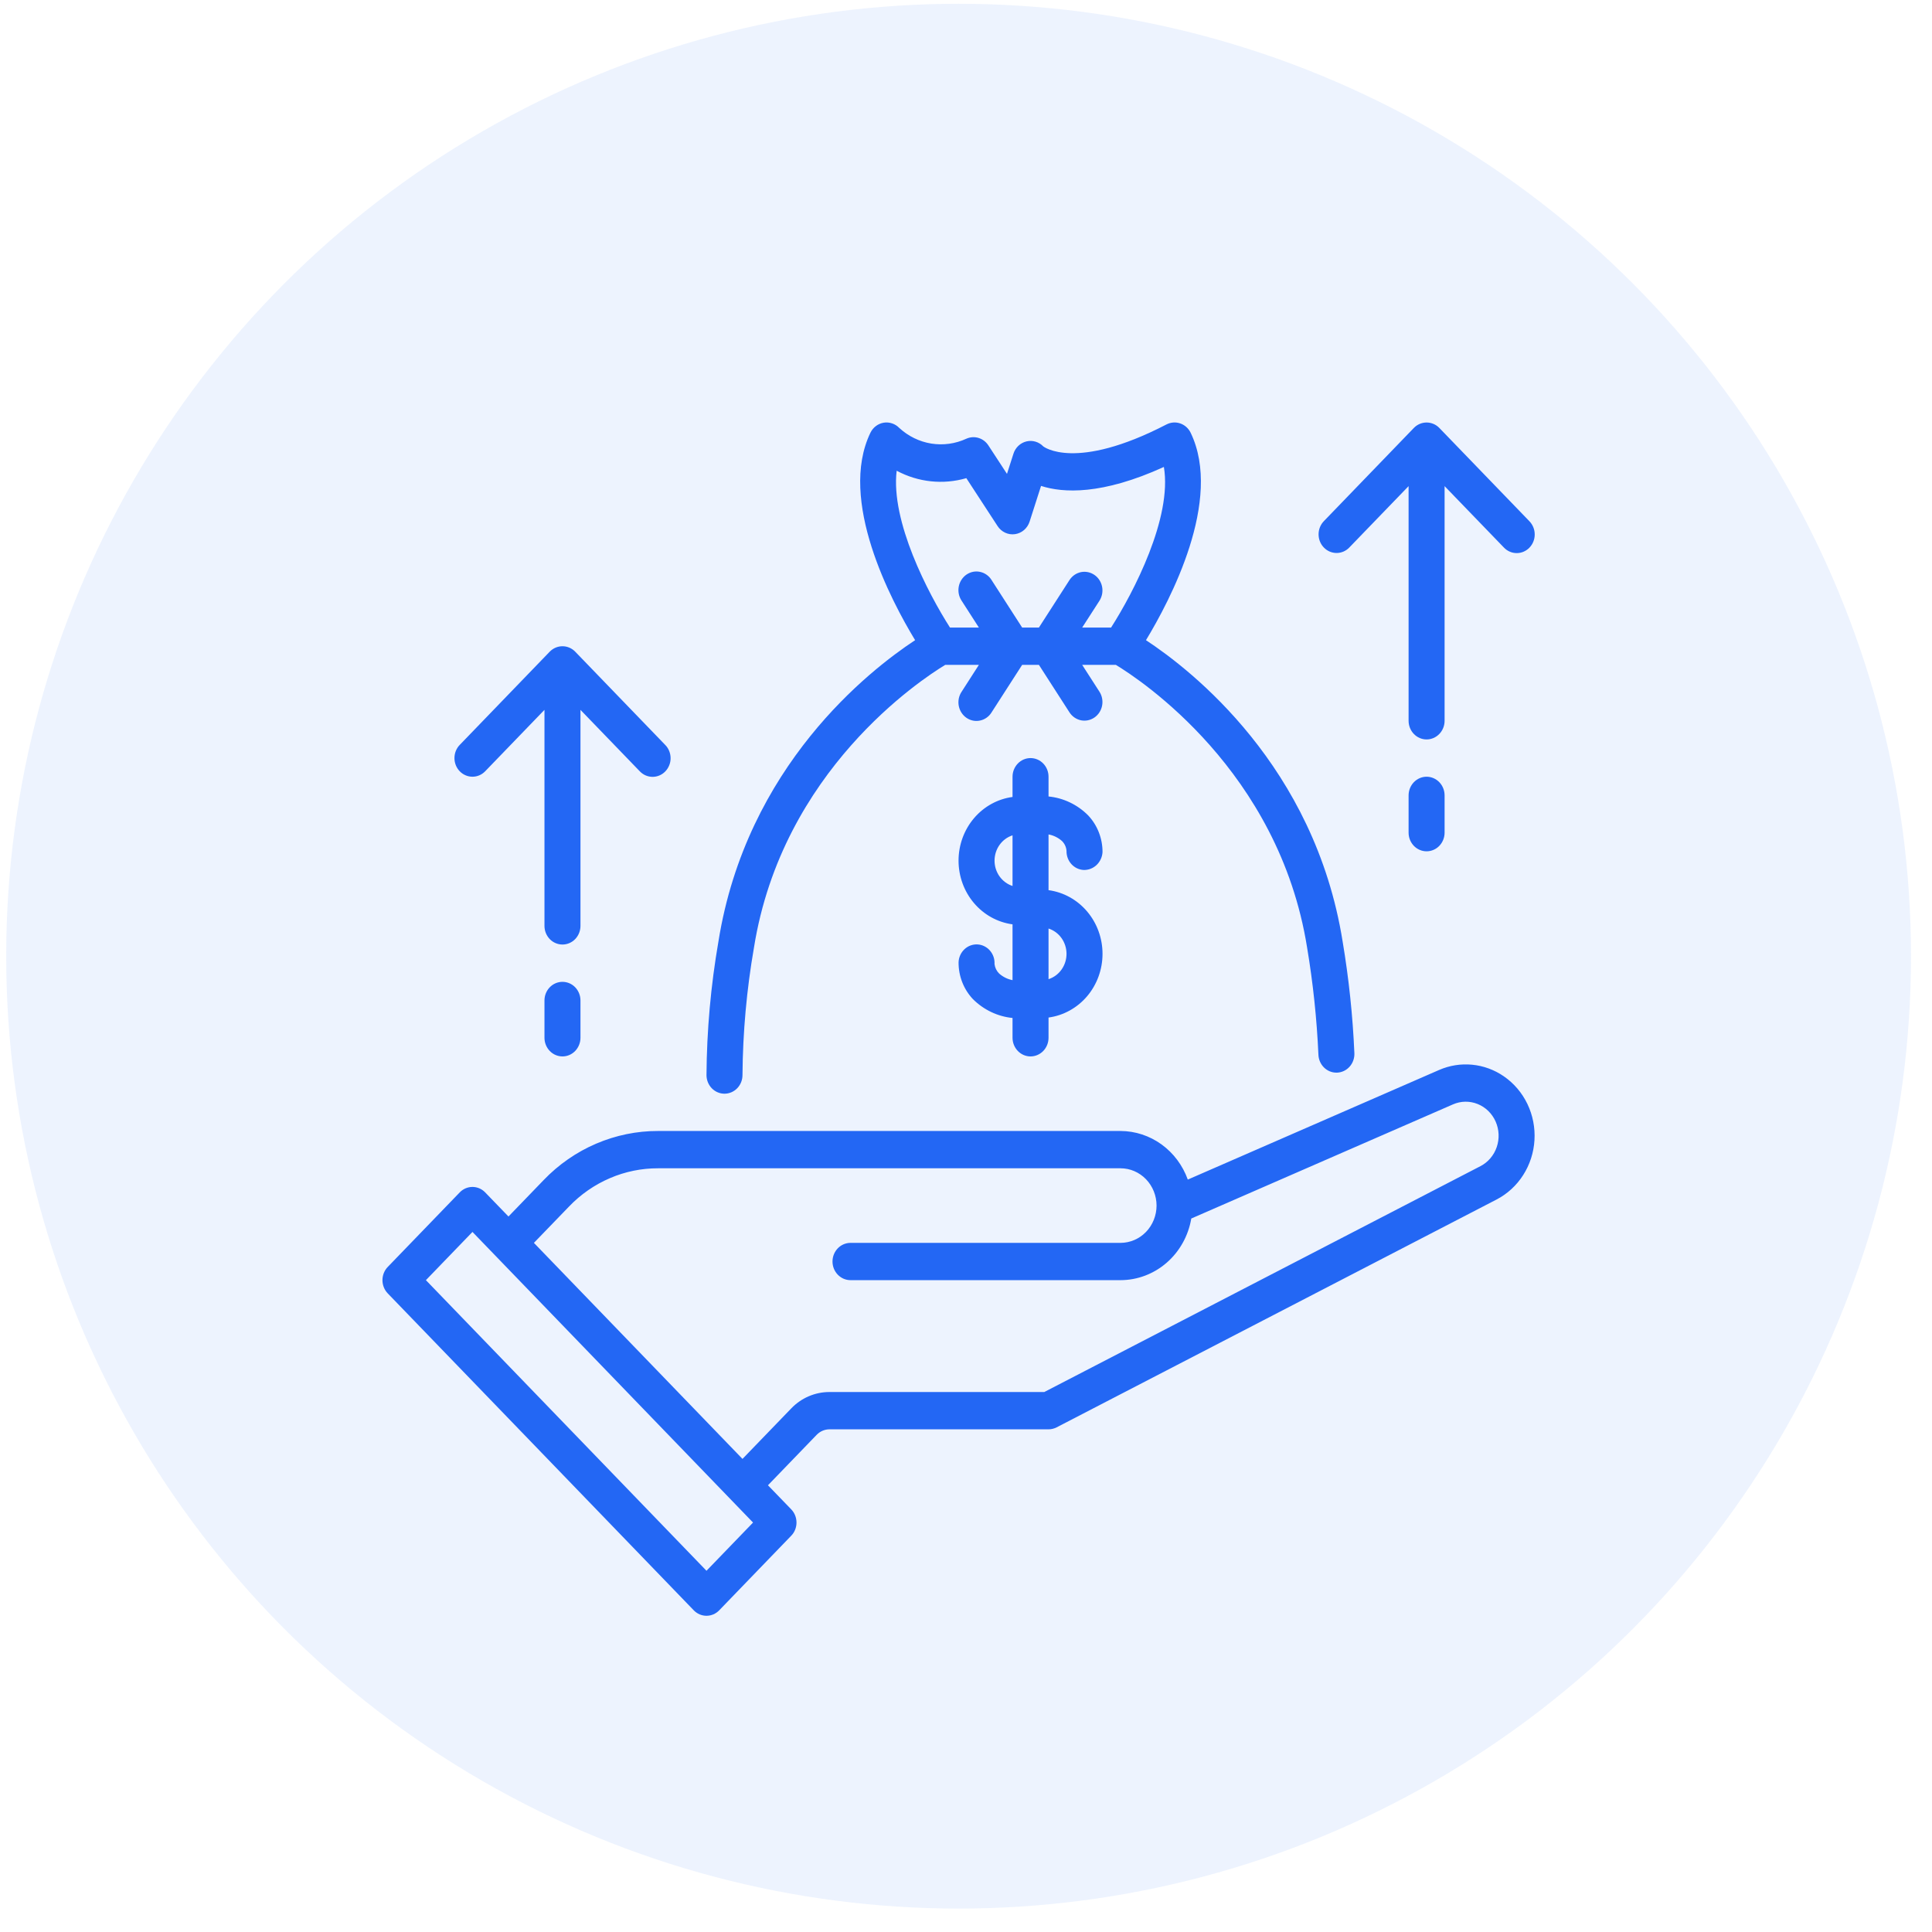 <svg width="71" height="71" viewBox="0 0 71 71" fill="none" xmlns="http://www.w3.org/2000/svg">
<circle cx="35.228" cy="35.139" r="35" fill="#2367F4" fill-opacity="0.08"/>
<path d="M55.265 39.554C54.918 39.315 54.519 39.168 54.103 39.128C53.687 39.087 53.269 39.154 52.884 39.322L43.651 43.349C43.463 42.826 43.126 42.375 42.685 42.056C42.243 41.737 41.718 41.565 41.18 41.563H24.186C23.404 41.561 22.629 41.72 21.906 42.03C21.183 42.34 20.527 42.795 19.976 43.37L18.686 44.706L17.83 43.82C17.769 43.756 17.696 43.706 17.616 43.671C17.535 43.637 17.45 43.619 17.363 43.619C17.276 43.619 17.19 43.637 17.109 43.671C17.029 43.706 16.956 43.756 16.895 43.82L14.248 46.561C14.187 46.624 14.138 46.7 14.105 46.783C14.072 46.866 14.055 46.955 14.055 47.045C14.055 47.135 14.072 47.224 14.105 47.307C14.138 47.391 14.187 47.466 14.248 47.53L25.495 59.178C25.557 59.242 25.63 59.292 25.71 59.327C25.79 59.361 25.876 59.379 25.963 59.379C26.05 59.379 26.136 59.361 26.216 59.327C26.297 59.292 26.369 59.242 26.431 59.178L29.077 56.437C29.139 56.374 29.188 56.298 29.221 56.215C29.254 56.132 29.271 56.043 29.271 55.953C29.271 55.863 29.254 55.774 29.221 55.691C29.188 55.608 29.139 55.532 29.077 55.468L28.222 54.583L30.013 52.728C30.137 52.6 30.305 52.528 30.48 52.527H38.533C38.636 52.527 38.737 52.502 38.829 52.455L54.997 44.082C55.394 43.876 55.732 43.566 55.976 43.183C56.221 42.8 56.364 42.357 56.391 41.898C56.418 41.44 56.329 40.982 56.131 40.57C55.934 40.159 55.635 39.809 55.265 39.554ZM25.963 57.725L15.652 47.045L17.363 45.273L27.674 55.953L25.963 57.725ZM54.405 42.856L38.377 51.156H30.481C30.22 51.156 29.962 51.209 29.721 51.312C29.48 51.415 29.261 51.567 29.077 51.759L27.286 53.614L19.621 45.675L20.912 44.339C21.34 43.892 21.851 43.538 22.413 43.297C22.975 43.055 23.578 42.932 24.186 42.934H41.18C41.53 42.934 41.866 43.079 42.114 43.335C42.362 43.592 42.502 43.94 42.503 44.303L42.503 44.304C42.502 44.668 42.363 45.016 42.115 45.273C41.867 45.53 41.53 45.674 41.18 45.675H31.256C31.08 45.675 30.912 45.747 30.788 45.875C30.664 46.004 30.594 46.178 30.594 46.36C30.594 46.542 30.664 46.716 30.788 46.844C30.912 46.973 31.08 47.045 31.256 47.045H41.18C41.801 47.044 42.402 46.816 42.877 46.402C43.352 45.988 43.672 45.413 43.779 44.78L53.397 40.585C53.686 40.459 54.011 40.454 54.303 40.572C54.595 40.689 54.832 40.92 54.963 41.215C55.094 41.51 55.109 41.846 55.005 42.152C54.901 42.459 54.686 42.711 54.405 42.856ZM26.625 40.193H26.631C26.807 40.191 26.974 40.117 27.097 39.988C27.22 39.858 27.288 39.683 27.286 39.502C27.299 37.932 27.439 36.367 27.708 34.823C28.745 28.325 33.841 24.976 34.738 24.433H35.974L35.337 25.424C35.287 25.498 35.253 25.583 35.235 25.671C35.218 25.76 35.217 25.851 35.234 25.94C35.251 26.029 35.284 26.114 35.333 26.189C35.381 26.264 35.444 26.329 35.516 26.379C35.589 26.43 35.671 26.464 35.757 26.482C35.842 26.499 35.931 26.499 36.016 26.48C36.102 26.462 36.183 26.427 36.255 26.376C36.328 26.325 36.39 26.26 36.437 26.184L37.564 24.433H38.179L39.306 26.184C39.404 26.333 39.555 26.436 39.726 26.471C39.897 26.505 40.075 26.468 40.22 26.368C40.365 26.268 40.466 26.113 40.501 25.936C40.536 25.759 40.502 25.575 40.407 25.424L39.769 24.433H41.006C41.903 24.976 46.998 28.325 48.035 34.821C48.253 36.123 48.392 37.437 48.451 38.757C48.457 38.934 48.529 39.102 48.652 39.226C48.775 39.35 48.94 39.419 49.111 39.419L49.134 39.419C49.221 39.416 49.306 39.395 49.386 39.358C49.465 39.321 49.536 39.267 49.595 39.202C49.655 39.136 49.701 39.059 49.731 38.974C49.762 38.89 49.776 38.8 49.773 38.711C49.714 37.332 49.569 35.959 49.341 34.6C48.311 28.149 43.789 24.629 42.114 23.526C42.997 22.07 44.951 18.379 43.756 15.904C43.678 15.742 43.54 15.618 43.374 15.561C43.207 15.503 43.025 15.517 42.868 15.598C39.507 17.339 38.343 16.406 38.341 16.406C38.261 16.323 38.162 16.262 38.053 16.23C37.945 16.198 37.83 16.195 37.72 16.222C37.61 16.249 37.509 16.304 37.425 16.383C37.342 16.462 37.279 16.562 37.244 16.673L37.006 17.415L36.322 16.368C36.236 16.236 36.109 16.139 35.961 16.094C35.814 16.049 35.656 16.059 35.514 16.122C35.11 16.309 34.662 16.371 34.224 16.301C33.786 16.23 33.378 16.031 33.047 15.726C32.973 15.649 32.882 15.592 32.782 15.559C32.682 15.525 32.577 15.517 32.473 15.534C32.37 15.552 32.272 15.594 32.187 15.659C32.102 15.723 32.034 15.807 31.987 15.904C30.793 18.379 32.746 22.07 33.63 23.526C31.954 24.629 27.433 28.149 26.402 34.6C26.121 36.222 25.974 37.866 25.963 39.514C25.965 39.695 26.035 39.867 26.159 39.995C26.283 40.122 26.45 40.193 26.625 40.193ZM32.952 17.299C33.741 17.722 34.656 17.82 35.512 17.572L36.662 19.335C36.731 19.441 36.828 19.525 36.941 19.577C37.053 19.629 37.178 19.648 37.3 19.63C37.423 19.613 37.538 19.56 37.633 19.479C37.728 19.397 37.799 19.289 37.838 19.168L38.258 17.857C39.069 18.119 40.497 18.197 42.772 17.16C43.086 19.023 41.656 21.775 40.831 23.063H39.769L40.407 22.073C40.502 21.921 40.536 21.737 40.501 21.56C40.466 21.383 40.365 21.228 40.22 21.128C40.075 21.028 39.897 20.991 39.726 21.025C39.555 21.06 39.404 21.163 39.306 21.312L38.179 23.063H37.564L36.437 21.312C36.39 21.236 36.328 21.171 36.255 21.12C36.183 21.069 36.102 21.034 36.016 21.016C35.931 20.997 35.842 20.997 35.757 21.014C35.671 21.032 35.589 21.067 35.516 21.117C35.444 21.167 35.381 21.232 35.333 21.307C35.284 21.382 35.251 21.467 35.234 21.556C35.217 21.645 35.218 21.736 35.235 21.825C35.253 21.913 35.287 21.998 35.337 22.073L35.974 23.063H34.912C34.108 21.806 32.728 19.158 32.952 17.299ZM39.026 30.906C39.124 31.002 39.184 31.131 39.194 31.27C39.19 31.449 39.254 31.622 39.371 31.753C39.489 31.884 39.651 31.962 39.824 31.971C39.998 31.976 40.168 31.911 40.297 31.79C40.426 31.668 40.505 31.5 40.517 31.319C40.52 30.813 40.33 30.326 39.988 29.964C39.594 29.568 39.08 29.323 38.533 29.27V28.544C38.533 28.363 38.464 28.189 38.34 28.06C38.215 27.931 38.047 27.859 37.872 27.859C37.696 27.859 37.528 27.931 37.404 28.06C37.28 28.189 37.21 28.363 37.21 28.544V29.288C36.661 29.362 36.157 29.64 35.792 30.071C35.427 30.502 35.226 31.055 35.226 31.628C35.226 32.202 35.427 32.755 35.792 33.186C36.157 33.617 36.661 33.895 37.21 33.969V36.02C37.028 35.985 36.858 35.901 36.717 35.776C36.624 35.684 36.564 35.561 36.548 35.429C36.553 35.339 36.541 35.248 36.512 35.163C36.483 35.078 36.438 35 36.379 34.932C36.321 34.865 36.25 34.811 36.171 34.772C36.092 34.733 36.007 34.711 35.92 34.707C35.833 34.703 35.745 34.716 35.663 34.747C35.581 34.777 35.506 34.825 35.441 34.886C35.377 34.947 35.325 35.02 35.288 35.102C35.251 35.184 35.23 35.273 35.227 35.363C35.223 35.869 35.413 36.356 35.755 36.718C36.151 37.112 36.664 37.356 37.21 37.41V38.137C37.21 38.319 37.28 38.493 37.404 38.622C37.528 38.751 37.696 38.823 37.872 38.823C38.047 38.823 38.215 38.751 38.34 38.622C38.464 38.493 38.533 38.319 38.533 38.137V37.394C39.082 37.32 39.586 37.041 39.951 36.611C40.316 36.18 40.517 35.627 40.517 35.053C40.517 34.48 40.316 33.927 39.951 33.496C39.586 33.065 39.082 32.787 38.533 32.713V30.665C38.715 30.698 38.886 30.782 39.026 30.906ZM36.549 31.629C36.549 31.421 36.613 31.218 36.732 31.051C36.851 30.883 37.018 30.76 37.21 30.698V32.559C37.019 32.497 36.851 32.373 36.732 32.206C36.613 32.039 36.549 31.836 36.549 31.629ZM39.194 35.053C39.194 35.261 39.13 35.464 39.011 35.631C38.893 35.799 38.725 35.922 38.533 35.984V34.123C38.725 34.185 38.892 34.308 39.011 34.476C39.13 34.643 39.194 34.846 39.194 35.053ZM48.651 20.121C48.589 20.058 48.541 19.982 48.507 19.899C48.474 19.816 48.457 19.727 48.457 19.637C48.457 19.547 48.474 19.458 48.507 19.375C48.541 19.291 48.589 19.216 48.651 19.152L51.958 15.727C52.083 15.598 52.251 15.527 52.426 15.527C52.602 15.527 52.77 15.598 52.895 15.727L56.202 19.152C56.264 19.216 56.314 19.291 56.348 19.375C56.382 19.458 56.4 19.547 56.4 19.638C56.401 19.729 56.384 19.818 56.35 19.902C56.317 19.986 56.268 20.062 56.206 20.126C56.145 20.19 56.071 20.24 55.99 20.275C55.91 20.309 55.823 20.327 55.736 20.326C55.648 20.326 55.562 20.308 55.481 20.272C55.401 20.237 55.328 20.186 55.267 20.121L53.088 17.865V26.489C53.088 26.671 53.018 26.845 52.894 26.973C52.77 27.102 52.602 27.174 52.426 27.174C52.251 27.174 52.083 27.102 51.959 26.973C51.835 26.845 51.765 26.671 51.765 26.489V17.865L49.586 20.121C49.525 20.185 49.452 20.235 49.372 20.27C49.291 20.304 49.206 20.322 49.119 20.322C49.032 20.322 48.946 20.304 48.865 20.27C48.785 20.235 48.712 20.185 48.651 20.121ZM53.088 29.23V30.6C53.088 30.782 53.018 30.956 52.894 31.085C52.77 31.213 52.602 31.285 52.426 31.285C52.251 31.285 52.083 31.213 51.959 31.085C51.835 30.956 51.765 30.782 51.765 30.6V29.23C51.765 29.048 51.835 28.874 51.959 28.745C52.083 28.617 52.251 28.544 52.426 28.544C52.602 28.544 52.77 28.617 52.894 28.745C53.018 28.874 53.088 29.048 53.088 29.23ZM16.895 28.344C16.833 28.28 16.785 28.205 16.751 28.122C16.718 28.038 16.701 27.949 16.701 27.859C16.701 27.769 16.718 27.68 16.751 27.597C16.785 27.514 16.833 27.438 16.895 27.375L20.202 23.949C20.327 23.821 20.495 23.749 20.671 23.749C20.846 23.749 21.015 23.821 21.139 23.949L24.446 27.375C24.509 27.438 24.558 27.514 24.592 27.597C24.626 27.681 24.644 27.77 24.644 27.861C24.645 27.951 24.628 28.041 24.594 28.124C24.561 28.208 24.512 28.284 24.45 28.348C24.389 28.412 24.315 28.463 24.235 28.497C24.154 28.532 24.067 28.549 23.98 28.549C23.892 28.548 23.806 28.53 23.725 28.495C23.645 28.46 23.572 28.408 23.511 28.344L21.332 26.087V34.026C21.332 34.208 21.262 34.382 21.138 34.511C21.014 34.639 20.846 34.711 20.671 34.711C20.495 34.711 20.327 34.639 20.203 34.511C20.079 34.382 20.009 34.208 20.009 34.026V26.087L17.83 28.344C17.769 28.407 17.696 28.458 17.616 28.492C17.535 28.527 17.45 28.544 17.363 28.544C17.276 28.544 17.19 28.527 17.11 28.492C17.029 28.458 16.956 28.407 16.895 28.344ZM21.332 36.767V38.137C21.332 38.319 21.262 38.493 21.138 38.622C21.014 38.751 20.846 38.823 20.671 38.823C20.495 38.823 20.327 38.751 20.203 38.622C20.079 38.493 20.009 38.319 20.009 38.137V36.767C20.009 36.585 20.079 36.411 20.203 36.282C20.327 36.154 20.495 36.082 20.671 36.082C20.846 36.082 21.014 36.154 21.138 36.282C21.262 36.411 21.332 36.585 21.332 36.767Z" fill="#2367F4"/>
</svg>
